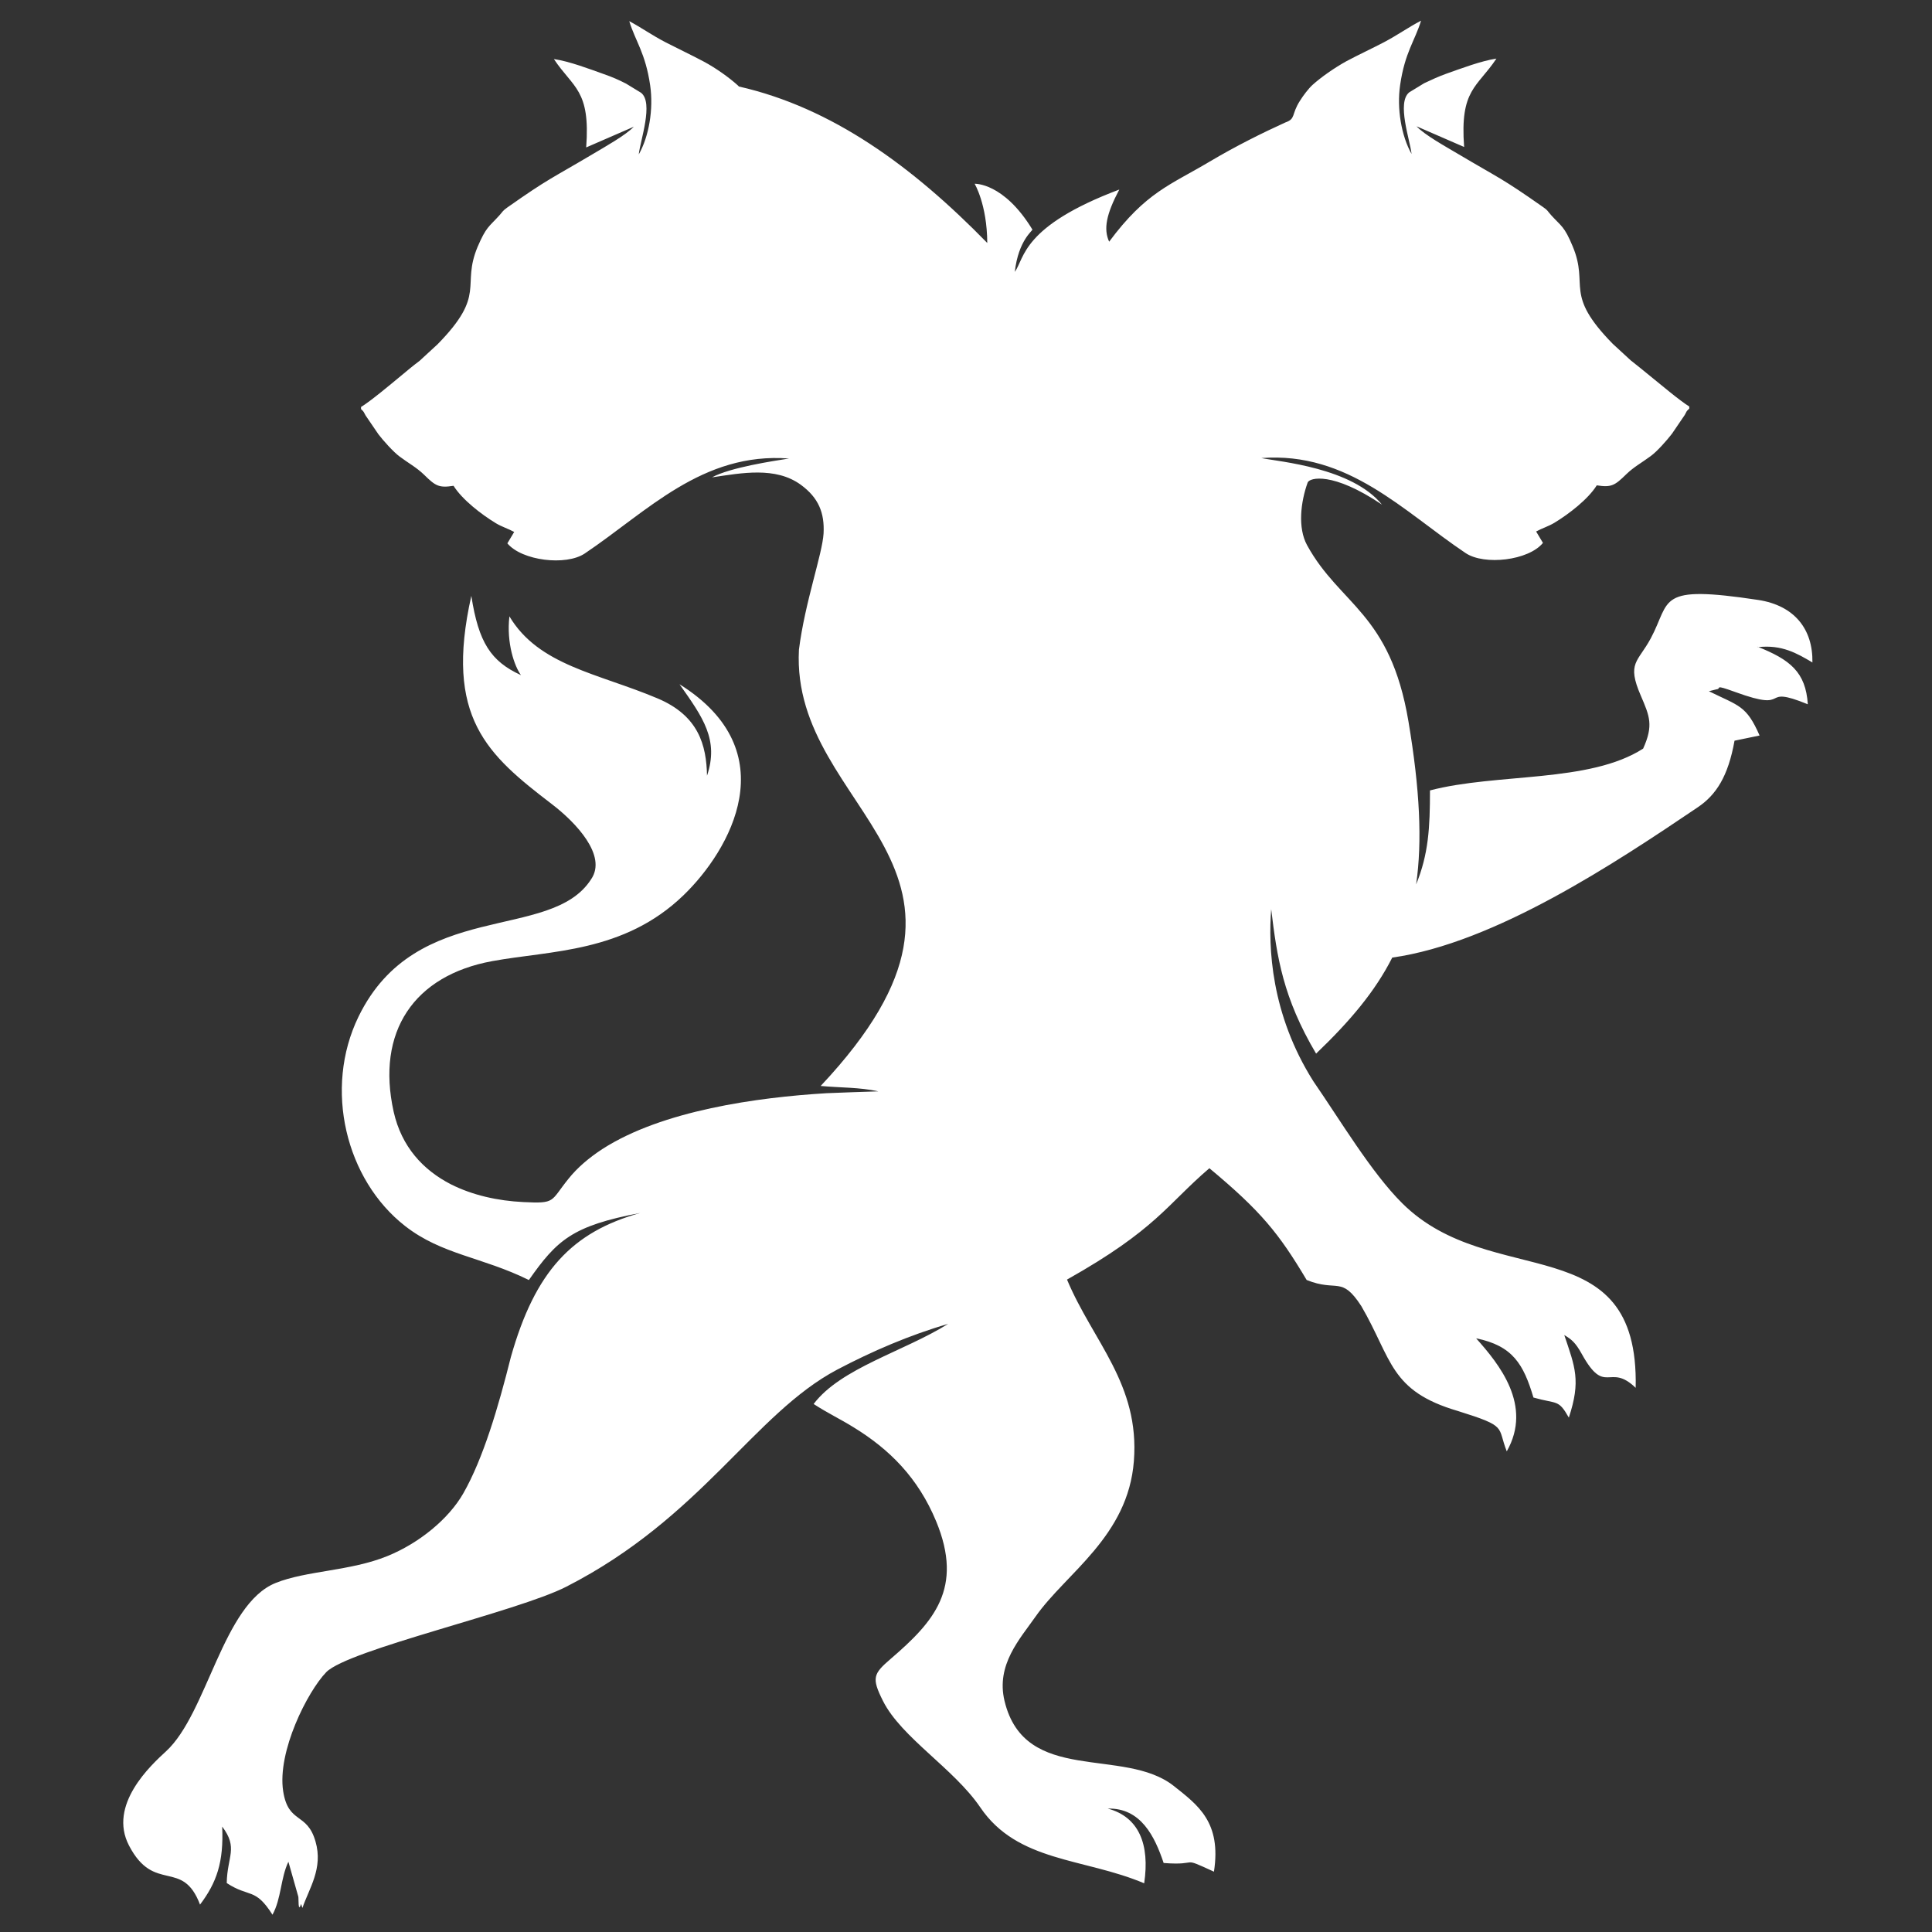 <?xml version="1.0" encoding="UTF-8"?>
<svg id="Layer_1" data-name="Layer 1" xmlns="http://www.w3.org/2000/svg" viewBox="0 0 512 512">
  <rect x="0" y="0" width="512" height="512" fill="#333333" stroke="none"/>
  <defs>
    <style>
      .cls-1 {
        fill: #fff;
        fill-rule: evenodd;
      }
    </style>
  </defs>
  <path class="cls-1" d="M465.94,171.5c6.25-.71,10.31,1.65,14.37,4.06.16-8.83-4.77-15.08-14.31-16.56-27.2-4.11-23.09,0-28.52,10.15-3.4,6.36-6.47,6.42-2.63,15.25,2.3,5.37,3.4,7.79.6,13.99-14.26,9.16-38.67,6.42-56.49,11.08,0,9.82-.38,16.89-3.67,24.9,1.65-11.41.99-25.17-2.03-43.16-4.83-28.85-18.15-30.82-26.87-46.73-2.52-4.61-1.7-11.46.16-16.62.49-1.26,6.58-2.96,19.69,5.87-8.01-9.82-27.09-11.35-31.98-12.34,22.98-1.76,37.62,14.1,54.13,25.17,4.99,3.35,16.73,1.97,20.51-2.69l-1.81-3.02c1.48-.82,3.29-1.37,4.83-2.3,3.89-2.36,8.94-6.25,11.24-9.93,3.89.6,4.77.05,7.84-2.96,1.97-1.92,4.22-3.13,6.42-4.77,1.7-1.21,4.39-4.28,5.65-5.92l3.4-4.99c.66-1.15.27-.82,1.21-1.7v-.55c-2.52-1.54-7.9-6.09-10.42-8.12-1.7-1.37-3.4-2.8-5.1-4.11l-4.77-4.39c-13.11-13.38-6.2-15.25-10.59-25.78-2.25-5.43-3.02-5.32-5.7-8.28-1.1-1.21-.82-1.26-2.19-2.19-11.08-7.79-11.46-7.51-22.65-14.15-3.13-1.86-8.78-4.99-10.86-7.24l12.61,5.48c-1.15-15.3,3.46-15.74,8.56-23.42-4.06.6-9.38,2.63-13.27,4-2.14.77-3.89,1.59-5.87,2.52l-3.95,2.41c-3.4,2.69.22,12.72.6,16.34-2.69-4.77-3.95-12.01-3.02-18.32,1.26-8.61,3.89-11.63,5.54-17-3.29,1.7-6.09,3.73-9.71,5.65-3.35,1.76-6.91,3.4-10.09,5.1-3.18,1.76-6.69,4.22-8.94,6.25-1.04.93-2.47,2.8-3.35,4.22-2.36,3.67-1.04,4.77-3.89,5.76-6.03,2.74-13.11,6.25-20.13,10.42-10.31,6.14-16.78,8.01-26.55,21.17-1.54-3.35-.77-7.29,2.69-13.82-25.89,9.76-25.06,18.21-27.7,21.83.99-8.56,4.88-10.97,4.66-11.24-7.62-12.5-15.3-12.12-15.3-12.12,0,0,3.29,5.43,3.35,15.69-19.91-20.4-41.19-35.87-65.81-41.46-.11-.11-.22-.22-.33-.33-2.25-2.03-5.76-4.55-8.94-6.25-3.18-1.7-6.69-3.35-10.09-5.1-3.62-1.86-6.42-3.89-9.71-5.65,1.65,5.37,4.28,8.39,5.54,17,.93,6.36-.33,13.6-3.02,18.32.38-3.62,4-13.71.6-16.34l-3.95-2.41c-1.92-.99-3.67-1.76-5.87-2.52-3.84-1.37-9.16-3.4-13.27-4,5.1,7.68,9.71,8.12,8.56,23.42l12.61-5.48c-2.14,2.25-7.73,5.37-10.86,7.24-11.19,6.64-11.57,6.36-22.65,14.15-1.37.99-1.1.99-2.19,2.19-2.69,2.96-3.4,2.91-5.7,8.28-4.39,10.53,2.52,12.4-10.59,25.78l-4.77,4.39c-1.76,1.32-3.4,2.69-5.1,4.11-2.52,2.08-7.95,6.64-10.42,8.12v.55c.93.93.55.55,1.21,1.7l3.4,4.99c1.26,1.65,4,4.72,5.65,5.92,2.19,1.65,4.44,2.85,6.42,4.77,3.07,3.02,3.95,3.56,7.84,2.96,2.3,3.67,7.35,7.57,11.24,9.93,1.54.93,3.35,1.48,4.83,2.3l-1.81,3.02c3.84,4.61,15.52,6.03,20.51,2.69,16.51-11.08,31.15-26.93,54.13-25.17-4.17.66-15.58,2.36-20.4,4.99,7.84-1.15,16.84-2.91,23.53,1.97,4.72,3.46,6.31,7.46,6.03,12.89-.33,5.54-4.94,18.21-6.53,30.82h0c-2.3,43.33,60.6,57.26,5.76,115.61,5.37.49,10.26.33,15.3,1.43-1.92.05-11.57.38-13.77.49-18.21,1.1-43.49,4.55-59.4,14.81-3.51,2.3-6.58,4.88-8.99,7.9-4.83,5.98-3.24,6.58-11.96,6.14-6.75-.33-13.44-1.81-19.2-4.72-7.35-3.78-13.05-9.93-15.14-19.2-4.72-21.28,5.43-36.14,26.11-39.93,15.52-2.85,34.88-2.19,50.68-17.44,12.34-11.9,27.48-38.12-1.04-55.94,6.25,8.83,10.48,14.75,7.29,24.24-.16-8.06-2.19-15.91-13.16-20.51-15.74-6.64-31.43-8.67-39.21-21.72-.82,7.13,1.37,13.27,3.07,15.58-8.01-3.67-11.24-8.67-13.16-21.01-7.24,32.3,4.28,42.12,21.39,55.23,6.31,4.83,14.64,13.6,10.37,19.85-10.69,16.78-46.34,4.99-61.65,36.42-9.32,19.14-3.35,43.27,12.34,55.5,9.76,7.62,20.35,8.17,32.8,14.31,7.4-10.53,11.46-14.37,29.51-17.77-18.1,5.05-27.86,15.47-34.28,38.17-3.35,13.38-7.35,26.93-12.61,36.14-3.89,6.8-11.74,13.22-20.13,16.62-9.82,4-21.5,3.84-29.62,7.13-13.99,5.65-18.1,34.55-29.01,44.59-4,3.67-15.47,14.21-9.82,25.01,6.69,12.83,14.15,3.29,18.81,15.63,4.39-5.81,6.31-11.24,5.87-20.68,4.33,5.7,1.32,7.9,1.21,14.97,6.03,3.95,7.51,1.1,12.12,8.39,2.36-4.28,2.14-9.71,4.22-14.04l2.63,9.27c.11.38-.11,4.5.71,1.97.05-.16.22.66.38.99,1.76-5.16,5.54-10.48,3.46-17.61-2.25-7.84-7.18-4.55-8.56-13.27-1.65-10.53,6.47-26.49,11.41-31.59,5.87-5.98,50.68-16.01,63.62-22.65,35.87-18.32,49.64-45.8,71.79-57.53,9.27-4.88,19.2-9.16,29.4-12.12-11.79,7.35-28.41,11.68-35.65,21.23,3.62,2.36,7.08,4,10.53,6.14,9.6,5.87,17.17,13.44,21.94,24.95,7.35,17.77-.66,26.66-12.01,36.42-4.66,4-5.16,5.05-2.08,11.19,4.88,9.71,18.76,17.88,25.78,28.19,9.87,14.59,27.48,13.38,43.44,20.13,1.54-10.37-1.43-17.61-9.65-19.8,8.78-.22,12.45,7.4,14.81,14.42,9.93.77,4-1.97,13.33,2.3,2.03-13.16-4.28-17.66-10.64-22.71-13.22-10.48-39.49-.16-44.86-22.54-2.3-9.6,4.06-16.4,8.28-22.43,8.06-11.46,24.46-21.17,26-41.13,1.59-20.4-10.86-31.7-17.72-48.1,23.69-13.33,26.38-19.8,37.73-29.51,13.71,11.41,18.43,17.28,25.78,29.62,8.17,3.29,9.16-1.26,14.48,6.91,8.23,14.15,7.46,22.49,25.61,27.81,13.33,4.17,10.31,4.06,12.94,10.69,6.91-12.18-2.03-23.14-8.12-29.95,9.71,1.97,12.56,6.86,15.19,15.69,6.36,1.81,6.58.38,9.38,5.32,3.24-9.82,1.65-13.38-1.21-21.88,1.81,1.1,2.91,1.86,4.66,5.05,6.25,11.3,7.24,2.14,14.26,8.94.99-43.05-38.23-25.39-61.87-48.92-8.17-8.12-16.34-21.88-23.53-32.3-11.35-17.93-11.96-35.65-11.19-45.63,1.54,12.78,3.13,23.47,11.9,38.28,8.94-8.56,15.63-16.45,20.18-25.45,27.26-3.84,59.34-25.23,80.95-39.82,4.88-3.29,8.06-8.17,9.76-17.66l6.64-1.37c-3.51-8.01-5.43-7.79-13.44-11.74l1.97-.49c1.59-.16-.99-1.48,5.05.71,15.47,5.65,5.92-2.19,19.2,3.24-.55-8.56-4.72-11.85-13.44-15.3l.27.16Z"/>
</svg>